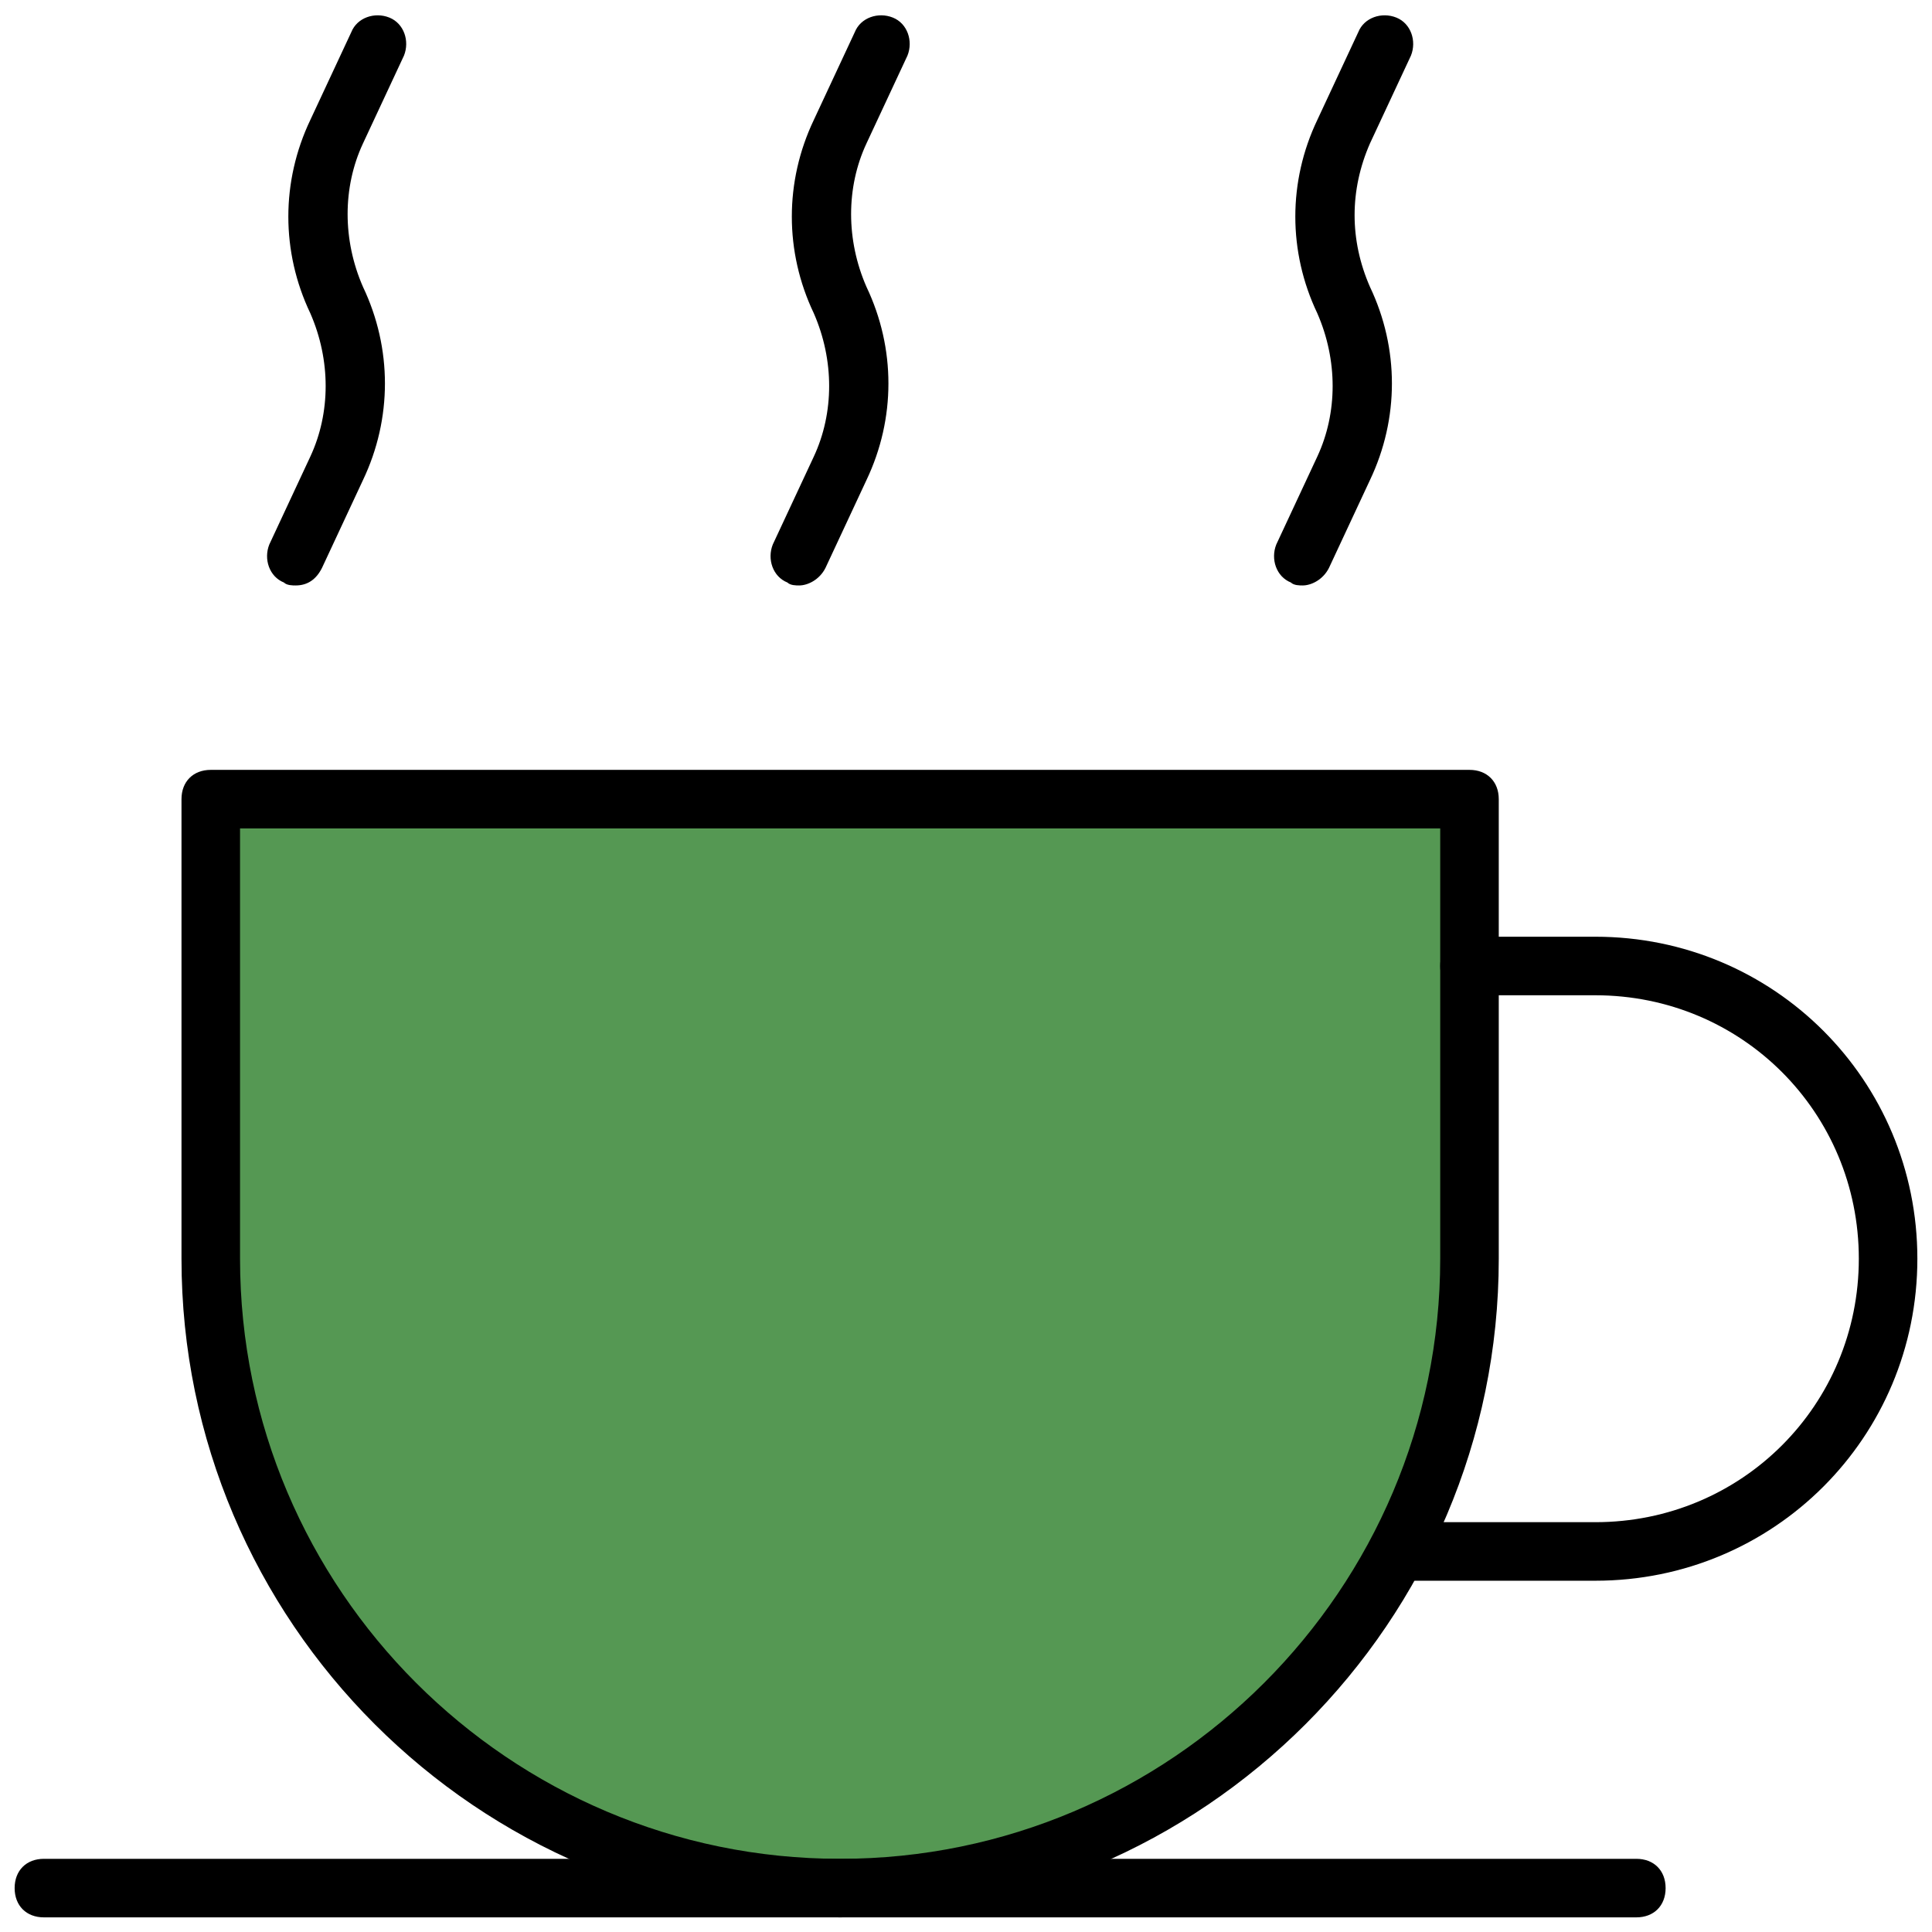 <?xml version="1.0" encoding="utf-8"?>
<!-- Generator: Adobe Illustrator 28.2.0, SVG Export Plug-In . SVG Version: 6.00 Build 0)  -->
<svg version="1.1" id="グループ_3036" xmlns="http://www.w3.org/2000/svg" xmlns:xlink="http://www.w3.org/1999/xlink" x="0px"
	 y="0px" viewBox="0 0 66 66" style="enable-background:new 0 0 66 66;" xml:space="preserve">
<style type="text/css">
	.st0{clip-path:url(#SVGID_00000099662455933092093580000001554024904633092261_);}
	.st1{fill:#559853;}
</style>
<g>
	<defs>
		<rect id="SVGID_1_" width="66" height="66"/>
	</defs>
	<clipPath id="SVGID_00000144323833358667516130000006555941884379685050_">
		<use xlink:href="#SVGID_1_"  style="overflow:visible;"/>
	</clipPath>
	<g id="グループ_76" style="clip-path:url(#SVGID_00000144323833358667516130000006555941884379685050_);">
		<path id="パス_252" class="st1" d="M7.2,27.3h43V43c0,11.9-9.6,21.5-21.5,21.5S7.2,54.9,7.2,43c0,0,0,0,0,0L7.2,27.3z"/>
		<path d="M28.7,65.5C16.3,65.5,6.2,55.4,6.2,43V27.3c0-0.6,0.4-1,1-1h43c0.6,0,1,0.4,1,1V43C51.2,55.4,41.1,65.5,28.7,65.5z
			 M8.2,28.3V43c0,11.3,9.2,20.5,20.5,20.5c11.3,0,20.5-9.2,20.5-20.5V28.3H8.2z"/>
		<path d="M54.5,54h-6.7c-0.6,0-1-0.4-1-1s0.4-1,1-1h6.7c5,0,9-4,9-9s-4-9-9-9h-4.3c-0.6,0-1-0.4-1-1s0.4-1,1-1h4.3
			c6.1,0,11,4.9,11,11C65.5,49.1,60.6,54,54.5,54z"/>
		<path d="M55.9,65.5H1.5c-0.6,0-1-0.4-1-1s0.4-1,1-1h54.4c0.6,0,1,0.4,1,1S56.5,65.5,55.9,65.5z"/>
		<path d="M10.1,20c-0.1,0-0.3,0-0.4-0.1c-0.5-0.2-0.7-0.8-0.5-1.3l1.4-3c0.7-1.5,0.7-3.3,0-4.9c-1-2.1-1-4.5,0-6.6l1.4-3
			c0.2-0.5,0.8-0.7,1.3-0.5c0.5,0.2,0.7,0.8,0.5,1.3l-1.4,3c-0.7,1.5-0.7,3.3,0,4.9c1,2.1,1,4.5,0,6.6l-1.4,3
			C10.8,19.8,10.5,20,10.1,20z"/>
		<path d="M27.3,20c-0.1,0-0.3,0-0.4-0.1c-0.5-0.2-0.7-0.8-0.5-1.3l1.4-3c0.7-1.5,0.7-3.3,0-4.9c-1-2.1-1-4.5,0-6.6l1.4-3
			c0.2-0.5,0.8-0.7,1.3-0.5c0.5,0.2,0.7,0.8,0.5,1.3l-1.4,3c-0.7,1.5-0.7,3.3,0,4.9c1,2.1,1,4.5,0,6.6l-1.4,3
			C28,19.8,27.6,20,27.3,20z"/>
		<path d="M44.5,20c-0.1,0-0.3,0-0.4-0.1c-0.5-0.2-0.7-0.8-0.5-1.3l1.4-3c0.7-1.5,0.7-3.3,0-4.9c-1-2.1-1-4.5,0-6.6l1.4-3
			c0.2-0.5,0.8-0.7,1.3-0.5c0.5,0.2,0.7,0.8,0.5,1.3l-1.4,3c-0.7,1.6-0.7,3.3,0,4.9c1,2.1,1,4.5,0,6.6l-1.4,3
			C45.2,19.8,44.8,20,44.5,20z"/>
	</g>
</g>
</svg>
